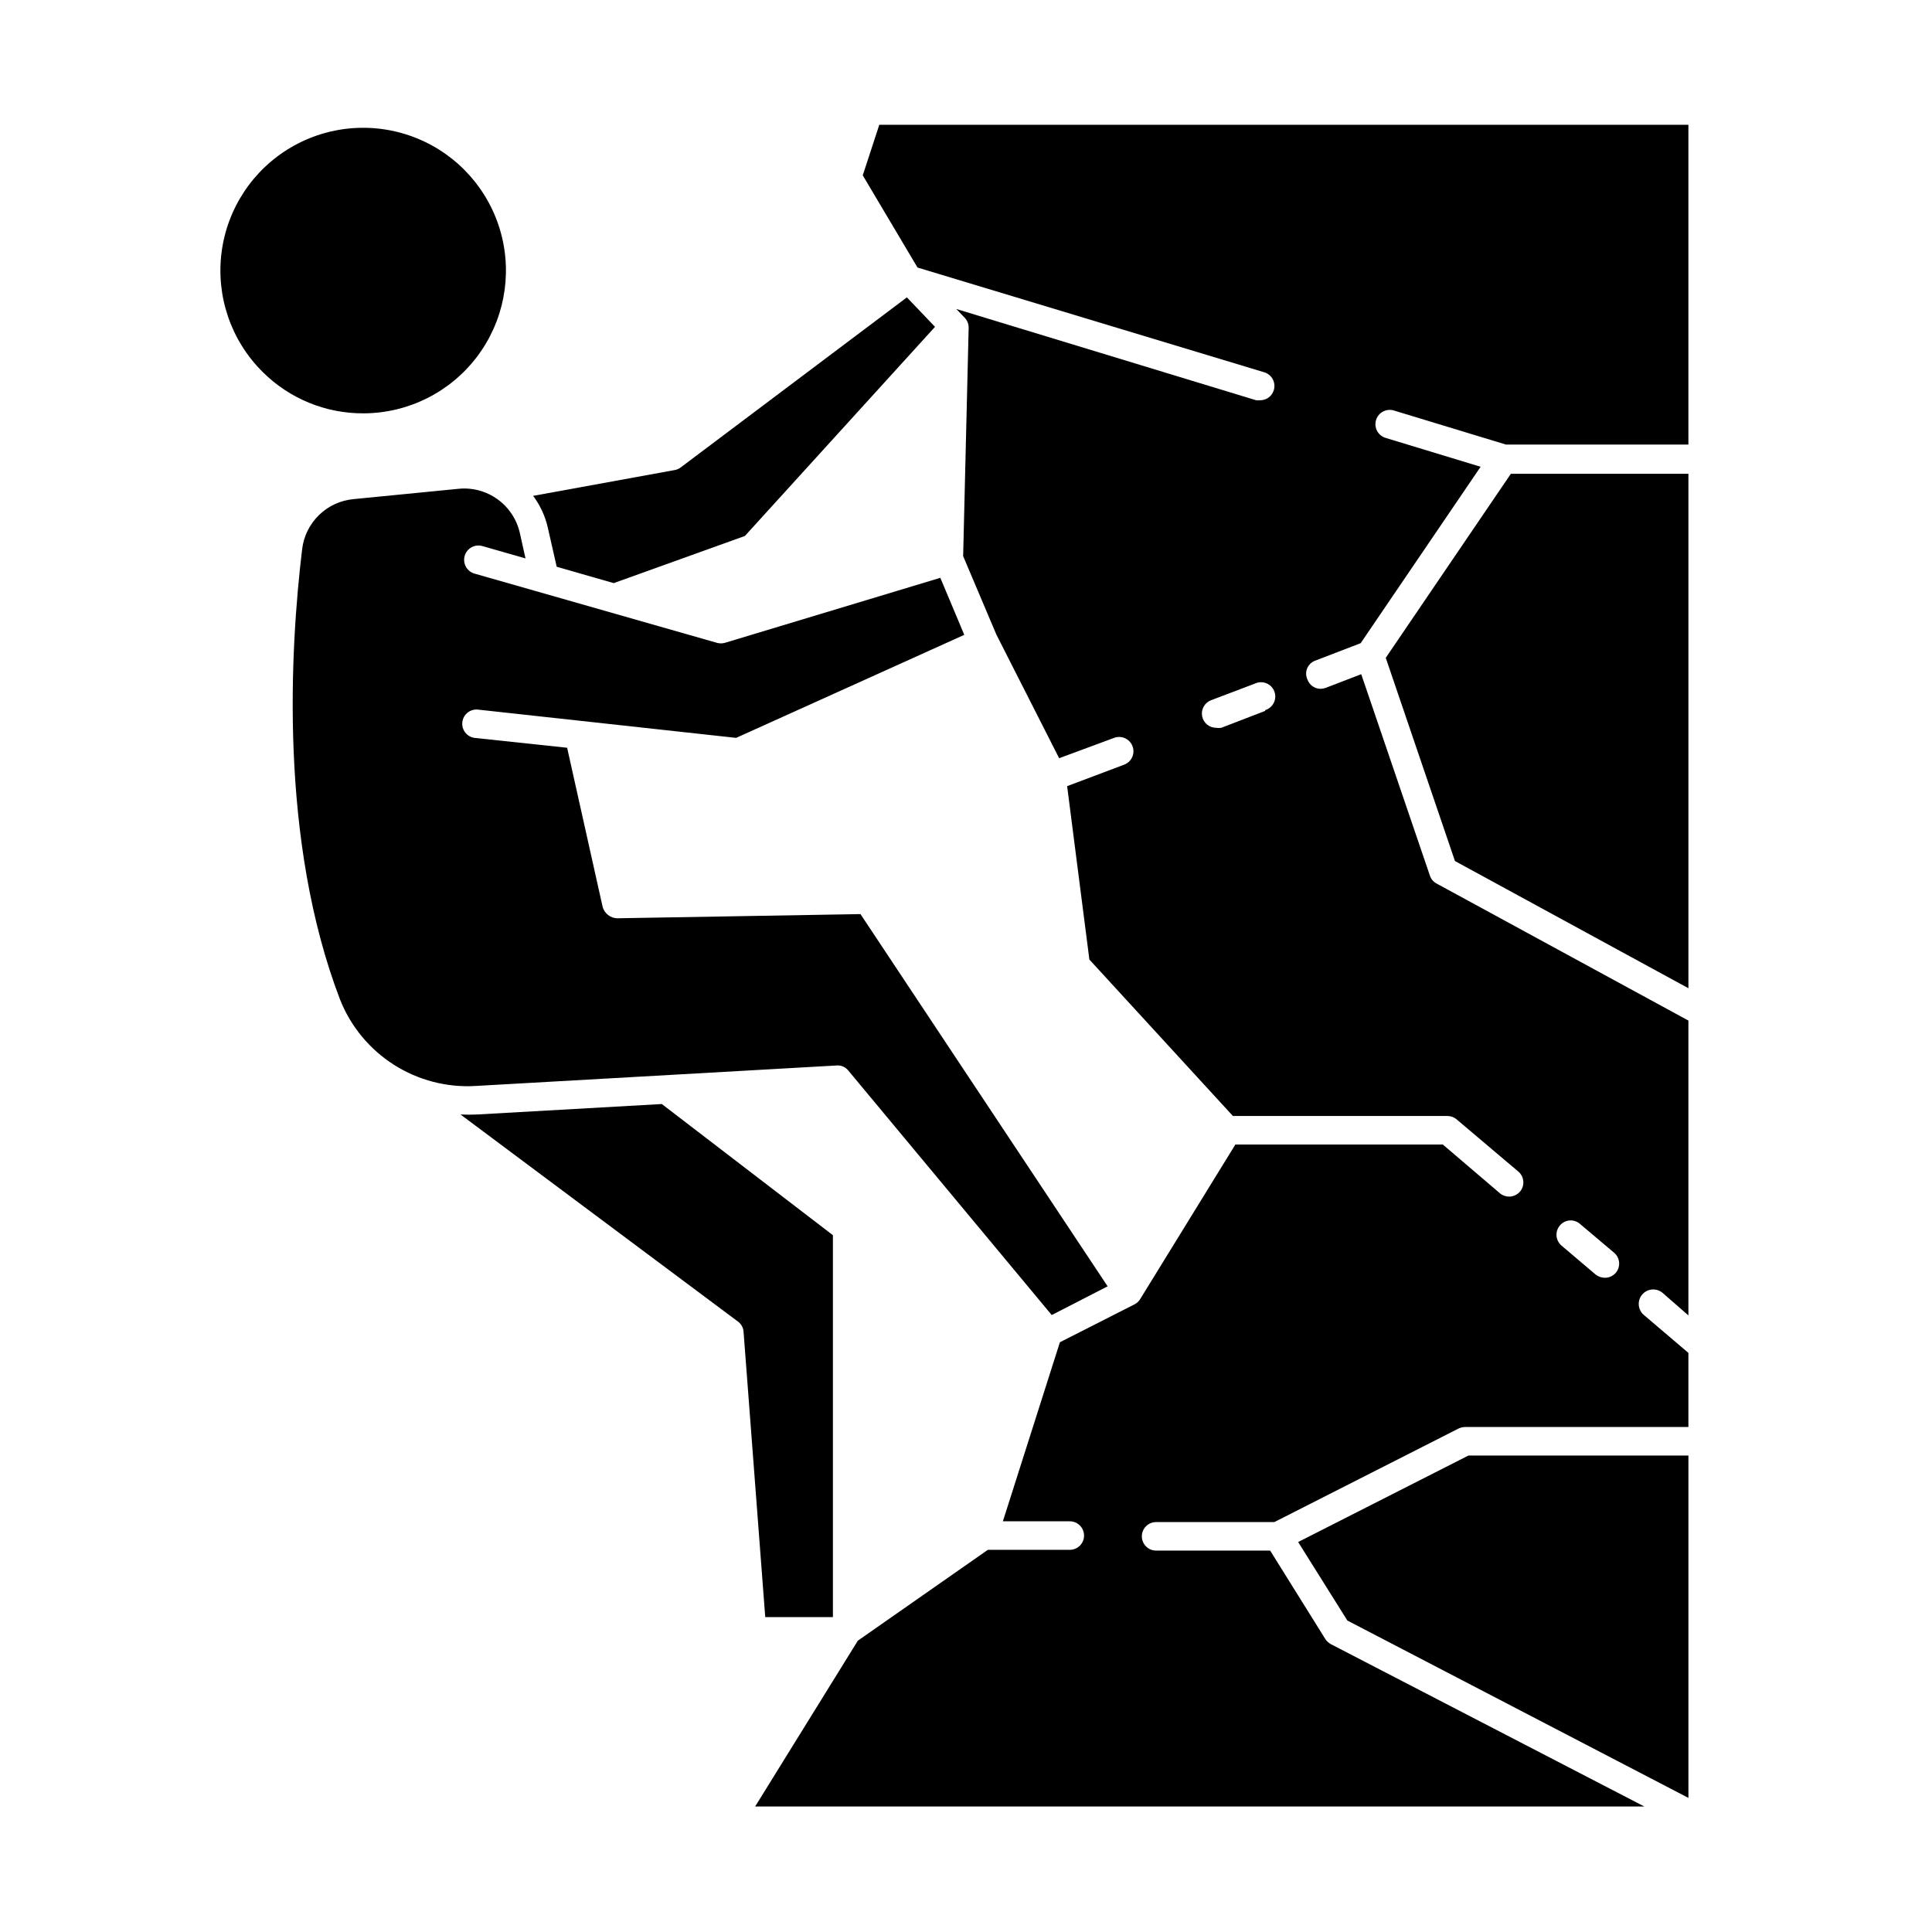 <?xml version="1.0" encoding="UTF-8"?>
<!-- Uploaded to: ICON Repo, www.svgrepo.com, Generator: ICON Repo Mixer Tools -->
<svg fill="#000000" width="800px" height="800px" version="1.1" viewBox="144 144 512 512" xmlns="http://www.w3.org/2000/svg">
 <g>
  <path d="m364.73 471.34-45.344-34.762-48.871 2.769h0.004c-1.492 0.074-2.992 0.074-4.484 0l73.508 54.863c0.898 0.645 1.457 1.664 1.512 2.769l5.742 75.57 17.934 0.004z"/>
  <path d="m291.53 294.2 15.113 4.332 34.762-12.496 50.383-55.418-4.031-4.231-3.426-3.578-59.902 45.039c-0.457 0.355-0.992 0.598-1.559 0.707l-37.586 6.852c1.863 2.488 3.184 5.336 3.879 8.363z"/>
  <path d="m240.39 253.54c11.762-0.047 22.836-5.562 29.961-14.922s9.488-21.5 6.402-32.848c-3.09-11.352-11.277-20.617-22.164-25.078-10.883-4.461-23.223-3.606-33.387 2.312-10.164 5.922-16.996 16.23-18.488 27.898-1.492 11.668 2.527 23.367 10.875 31.652 7.106 7.098 16.758 11.055 26.801 10.984z"/>
  <path d="m365.94 426.35c1.117-0.02 2.18 0.484 2.871 1.359l53.906 64.789 14.812-7.609-65.496-98.645-64.539 1.109h0.004c-1.766-0.078-3.285-1.273-3.781-2.973l-9.422-42.219-24.582-2.617c-2-0.305-3.406-2.129-3.191-4.141 0.215-2.012 1.977-3.496 3.996-3.367l68.57 7.508 60.457-27.305-6.348-15.113-57.082 17.227c-0.691 0.199-1.426 0.199-2.117 0l-64.234-18.34c-2.019-0.57-3.191-2.668-2.621-4.684 0.57-2.019 2.668-3.191 4.684-2.621l11.438 3.273-1.461-6.551v0.004c-0.777-3.656-2.879-6.894-5.902-9.09-3.023-2.195-6.754-3.195-10.473-2.801l-27.66 2.719h0.004c-3.469 0.301-6.723 1.789-9.219 4.215-2.496 2.422-4.082 5.633-4.488 9.086-3.176 26.449-6.144 77.082 10.078 119.4 2.828 7.102 7.82 13.125 14.27 17.223 6.449 4.098 14.023 6.059 21.652 5.602z"/>
  <path d="m511.24 318.33 18.34 53.855 61.867 33.707v-136.33h-47.055z"/>
  <path d="m387.15 214.9 91.895 27.762c0.965 0.289 1.773 0.953 2.246 1.844 0.473 0.887 0.57 1.93 0.273 2.891-0.469 1.586-1.926 2.672-3.578 2.672-0.367 0.051-0.742 0.051-1.109 0l-79.449-24.184 2.215 2.316c0.711 0.727 1.09 1.707 1.059 2.723l-1.461 60.457 8.816 20.809 16.625 32.746 14.562-5.391c1.961-0.738 4.148 0.254 4.887 2.215 0.738 1.961-0.254 4.148-2.219 4.887l-15.113 5.691 5.894 45.949 38.039 41.465h56.828c0.906-0.008 1.785 0.312 2.469 0.906l16.324 13.805c0.77 0.645 1.254 1.574 1.336 2.574 0.086 1.004-0.23 2-0.883 2.766-0.723 0.828-1.77 1.305-2.871 1.309-0.906 0.008-1.785-0.312-2.469-0.906l-15.113-12.898h-54.969l-25.191 40.91h0.004c-0.355 0.59-0.859 1.078-1.461 1.41l-19.852 10.078-15.113 47.457h17.734c2.086 0 3.777 1.691 3.777 3.781 0 2.086-1.691 3.777-3.777 3.777h-21.715l-34.461 24.082-27.207 43.934h235.63l-83.078-43.027c-0.59-0.332-1.09-0.797-1.461-1.359l-14.609-23.426h-30.23c-2.086 0-3.777-1.695-3.777-3.781s1.691-3.777 3.777-3.777h31.336l48.82-24.789c0.535-0.258 1.121-0.395 1.715-0.402h59.195v-19.648l-11.84-10.078v0.004c-0.766-0.668-1.238-1.617-1.309-2.633s0.266-2.016 0.934-2.785c1.391-1.598 3.812-1.77 5.414-0.379l6.801 5.945v-78.141l-66.754-36.324c-0.84-0.449-1.473-1.207-1.762-2.117l-18.188-53.352-9.422 3.629c-0.422 0.148-0.863 0.234-1.312 0.25-1.578 0.008-2.992-0.98-3.523-2.469-0.441-0.949-0.461-2.043-0.047-3.004 0.414-0.961 1.219-1.703 2.211-2.035l11.941-4.586 31.789-46.754-25.191-7.656c-2-0.609-3.129-2.731-2.516-4.734 0.609-2.004 2.731-3.133 4.734-2.519l29.676 9.02h48.363v-84.742h-214.42l-4.383 13.402zm170.23 253.87c0.641-0.77 1.559-1.25 2.551-1.336 0.996-0.082 1.98 0.234 2.742 0.883l9.07 7.656h-0.004c0.773 0.648 1.254 1.574 1.34 2.578 0.082 1-0.234 1.996-0.887 2.762-0.723 0.832-1.77 1.309-2.871 1.312-0.895-0.008-1.762-0.309-2.469-0.859l-9.02-7.656h0.004c-0.773-0.648-1.254-1.574-1.34-2.578-0.086-1 0.234-1.996 0.883-2.762zm-78.09-136.38-11.637 4.484c-0.449 0.074-0.91 0.074-1.359 0-1.824 0-3.387-1.297-3.719-3.086-0.336-1.793 0.656-3.566 2.359-4.219l11.688-4.434c0.949-0.43 2.035-0.449 3-0.051 0.965 0.398 1.723 1.18 2.094 2.152 0.367 0.977 0.316 2.062-0.141 3-0.461 0.938-1.285 1.645-2.285 1.953z"/>
  <path d="m488.02 552.65 13.047 20.809 90.383 47.004v-90.734h-58.289z"/>
 </g>
</svg>